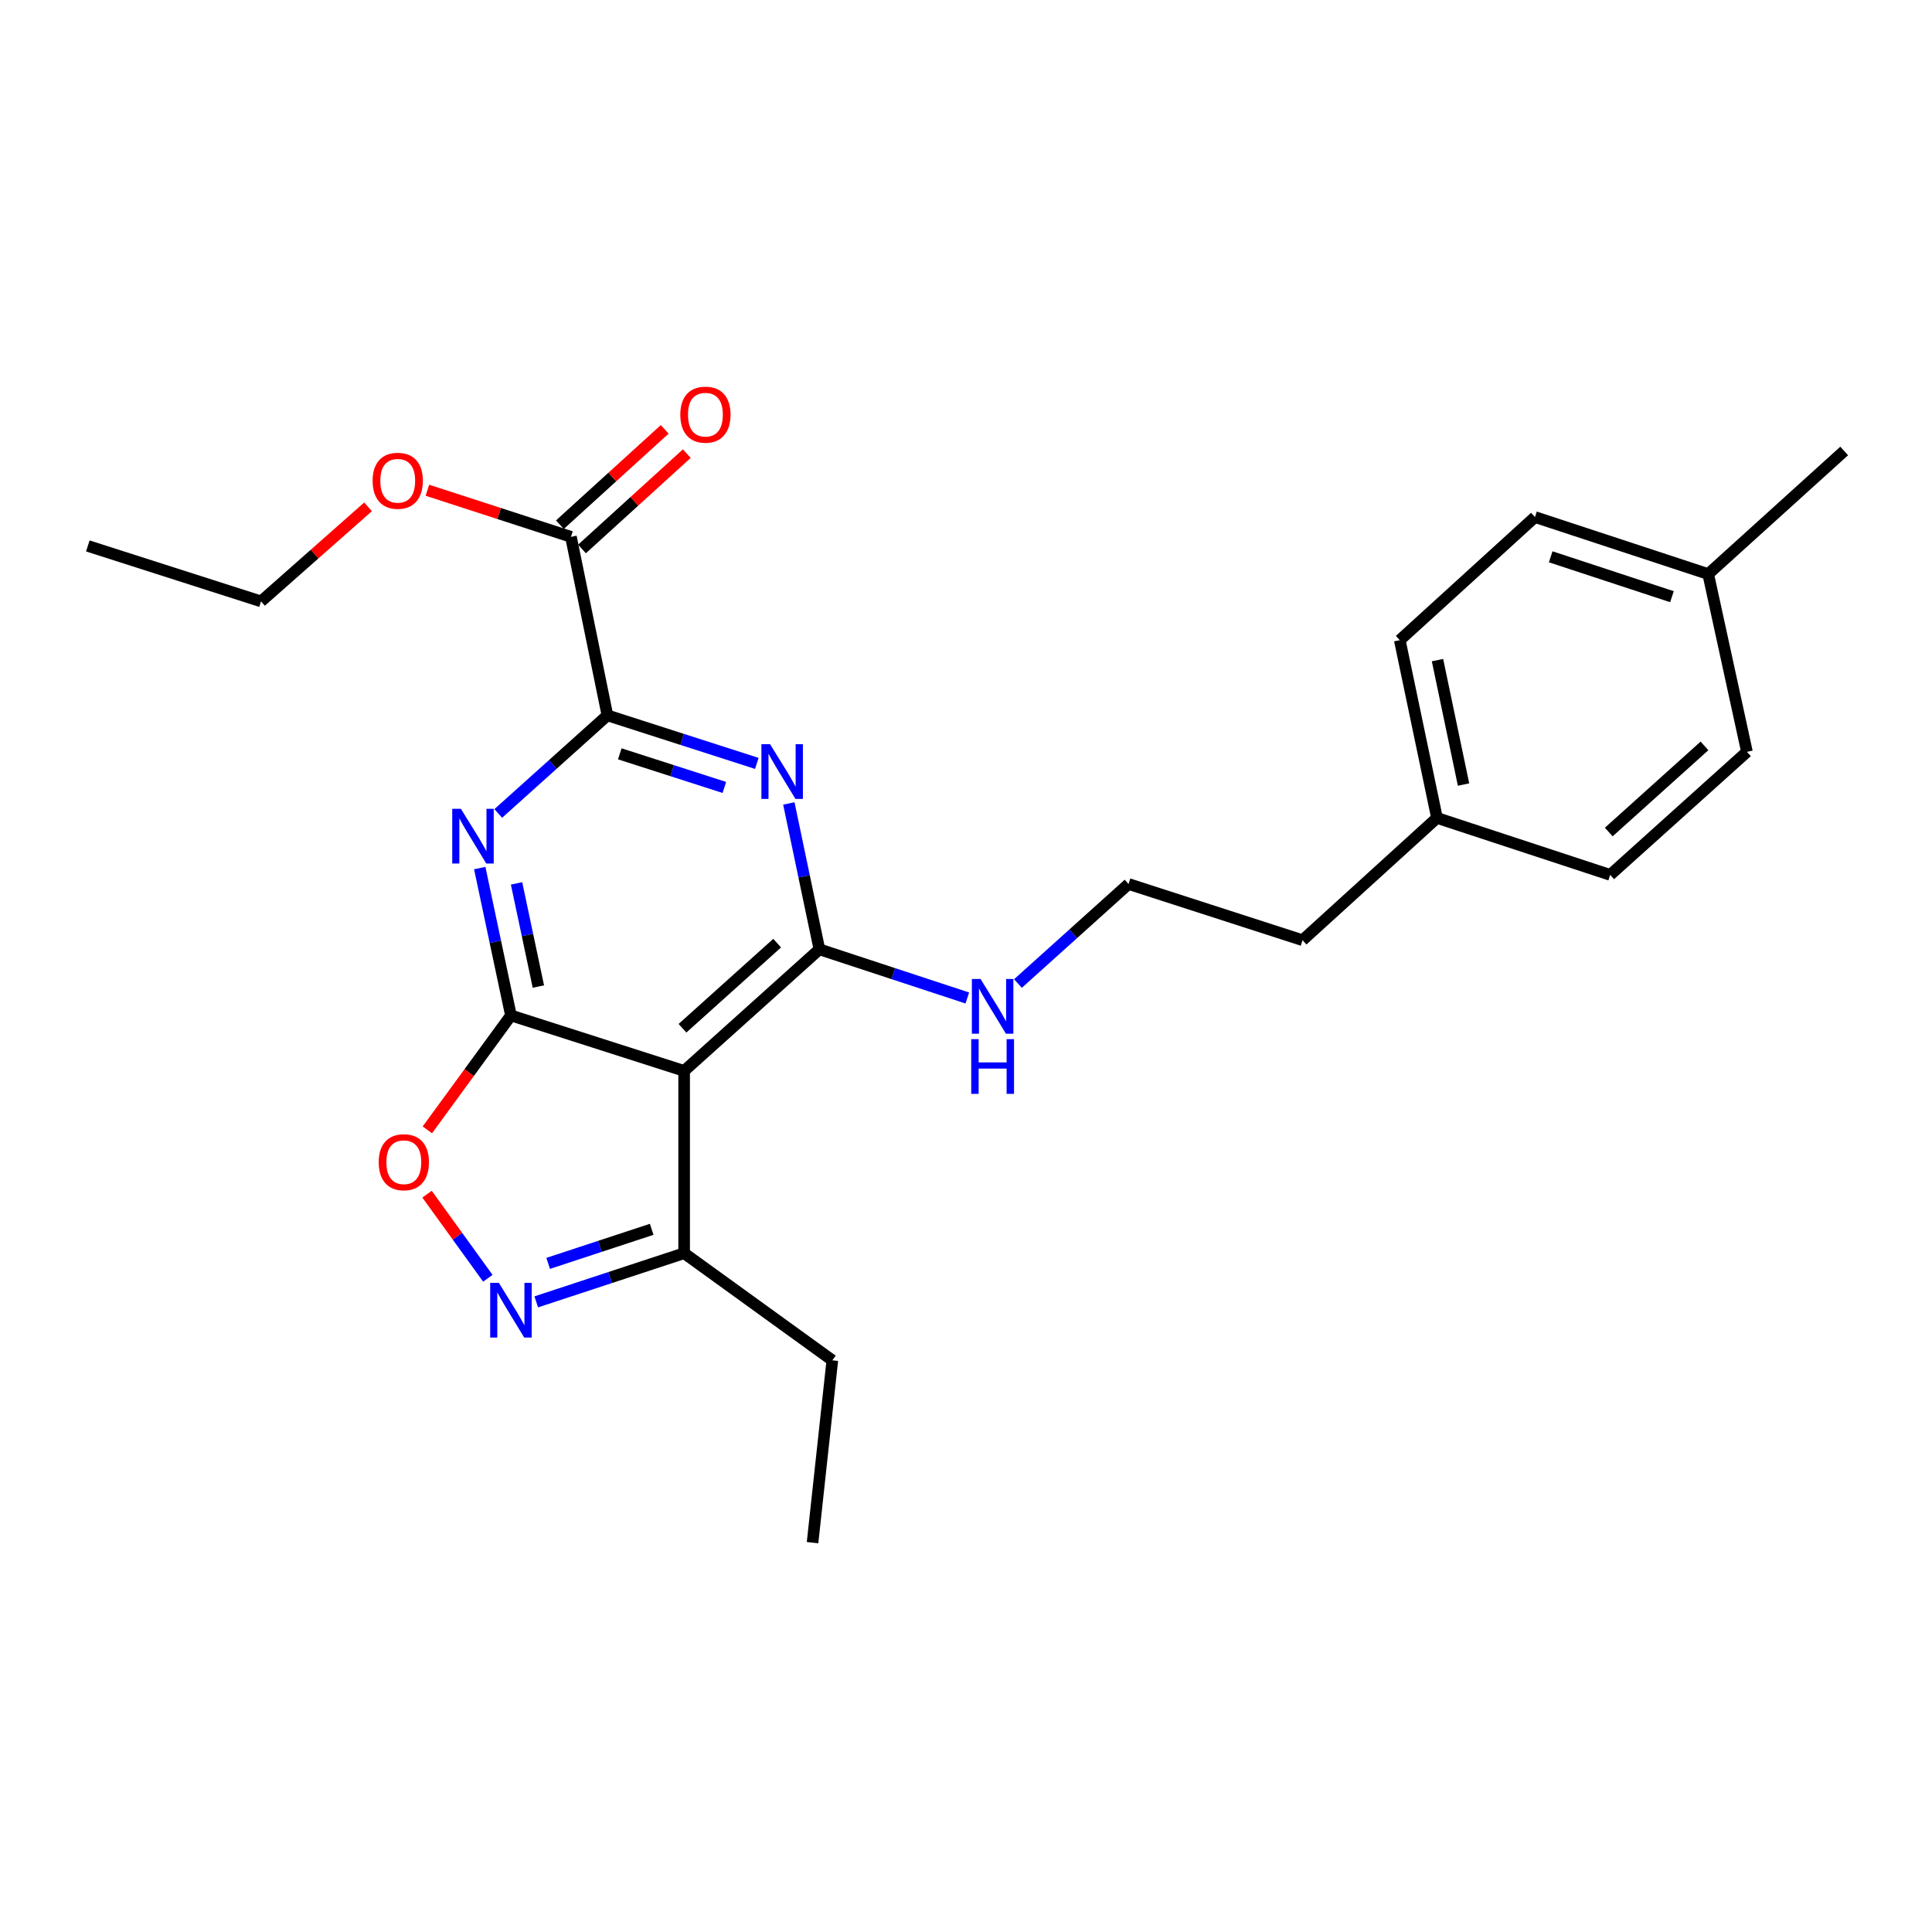 <?xml version='1.0' encoding='iso-8859-1'?>
<svg version='1.1' baseProfile='full'
              xmlns='http://www.w3.org/2000/svg'
                      xmlns:rdkit='http://www.rdkit.org/xml'
                      xmlns:xlink='http://www.w3.org/1999/xlink'
                  xml:space='preserve'
width='1000px' height='1000px' viewBox='0 0 1000 1000'>
<!-- END OF HEADER -->
<rect style='opacity:1.0;fill:#FFFFFF;stroke:none' width='1000' height='1000' x='0' y='0'> </rect>
<path class='bond-0' d='M 264.462,525.588 L 256.389,487.454' style='fill:none;fill-rule:evenodd;stroke:#000000;stroke-width:6px;stroke-linecap:butt;stroke-linejoin:miter;stroke-opacity:1' />
<path class='bond-0' d='M 256.389,487.454 L 248.316,449.32' style='fill:none;fill-rule:evenodd;stroke:#0000FF;stroke-width:6px;stroke-linecap:butt;stroke-linejoin:miter;stroke-opacity:1' />
<path class='bond-0' d='M 278.665,510.629 L 273.014,483.935' style='fill:none;fill-rule:evenodd;stroke:#000000;stroke-width:6px;stroke-linecap:butt;stroke-linejoin:miter;stroke-opacity:1' />
<path class='bond-0' d='M 273.014,483.935 L 267.363,457.241' style='fill:none;fill-rule:evenodd;stroke:#0000FF;stroke-width:6px;stroke-linecap:butt;stroke-linejoin:miter;stroke-opacity:1' />
<path class='bond-3' d='M 264.462,525.588 L 354.108,554.296' style='fill:none;fill-rule:evenodd;stroke:#000000;stroke-width:6px;stroke-linecap:butt;stroke-linejoin:miter;stroke-opacity:1' />
<path class='bond-6' d='M 264.462,525.588 L 242.83,555.199' style='fill:none;fill-rule:evenodd;stroke:#000000;stroke-width:6px;stroke-linecap:butt;stroke-linejoin:miter;stroke-opacity:1' />
<path class='bond-6' d='M 242.83,555.199 L 221.197,584.81' style='fill:none;fill-rule:evenodd;stroke:#FF0000;stroke-width:6px;stroke-linecap:butt;stroke-linejoin:miter;stroke-opacity:1' />
<path class='bond-4' d='M 257.895,421.039 L 286.149,395.657' style='fill:none;fill-rule:evenodd;stroke:#0000FF;stroke-width:6px;stroke-linecap:butt;stroke-linejoin:miter;stroke-opacity:1' />
<path class='bond-4' d='M 286.149,395.657 L 314.402,370.275' style='fill:none;fill-rule:evenodd;stroke:#000000;stroke-width:6px;stroke-linecap:butt;stroke-linejoin:miter;stroke-opacity:1' />
<path class='bond-1' d='M 408.3,415.862 L 416.209,453.614' style='fill:none;fill-rule:evenodd;stroke:#0000FF;stroke-width:6px;stroke-linecap:butt;stroke-linejoin:miter;stroke-opacity:1' />
<path class='bond-1' d='M 416.209,453.614 L 424.118,491.367' style='fill:none;fill-rule:evenodd;stroke:#000000;stroke-width:6px;stroke-linecap:butt;stroke-linejoin:miter;stroke-opacity:1' />
<path class='bond-26' d='M 391.726,395.135 L 353.064,382.705' style='fill:none;fill-rule:evenodd;stroke:#0000FF;stroke-width:6px;stroke-linecap:butt;stroke-linejoin:miter;stroke-opacity:1' />
<path class='bond-26' d='M 353.064,382.705 L 314.402,370.275' style='fill:none;fill-rule:evenodd;stroke:#000000;stroke-width:6px;stroke-linecap:butt;stroke-linejoin:miter;stroke-opacity:1' />
<path class='bond-26' d='M 374.926,407.583 L 347.863,398.882' style='fill:none;fill-rule:evenodd;stroke:#0000FF;stroke-width:6px;stroke-linecap:butt;stroke-linejoin:miter;stroke-opacity:1' />
<path class='bond-26' d='M 347.863,398.882 L 320.799,390.181' style='fill:none;fill-rule:evenodd;stroke:#000000;stroke-width:6px;stroke-linecap:butt;stroke-linejoin:miter;stroke-opacity:1' />
<path class='bond-2' d='M 424.118,491.367 L 354.108,554.296' style='fill:none;fill-rule:evenodd;stroke:#000000;stroke-width:6px;stroke-linecap:butt;stroke-linejoin:miter;stroke-opacity:1' />
<path class='bond-2' d='M 402.257,488.168 L 353.25,532.219' style='fill:none;fill-rule:evenodd;stroke:#000000;stroke-width:6px;stroke-linecap:butt;stroke-linejoin:miter;stroke-opacity:1' />
<path class='bond-9' d='M 424.118,491.367 L 462.401,503.962' style='fill:none;fill-rule:evenodd;stroke:#000000;stroke-width:6px;stroke-linecap:butt;stroke-linejoin:miter;stroke-opacity:1' />
<path class='bond-9' d='M 462.401,503.962 L 500.683,516.558' style='fill:none;fill-rule:evenodd;stroke:#0000FF;stroke-width:6px;stroke-linecap:butt;stroke-linejoin:miter;stroke-opacity:1' />
<path class='bond-7' d='M 354.108,554.296 L 354.108,648.653' style='fill:none;fill-rule:evenodd;stroke:#000000;stroke-width:6px;stroke-linecap:butt;stroke-linejoin:miter;stroke-opacity:1' />
<path class='bond-8' d='M 314.402,370.275 L 295.521,277.863' style='fill:none;fill-rule:evenodd;stroke:#000000;stroke-width:6px;stroke-linecap:butt;stroke-linejoin:miter;stroke-opacity:1' />
<path class='bond-5' d='M 252.513,661.629 L 236.773,639.862' style='fill:none;fill-rule:evenodd;stroke:#0000FF;stroke-width:6px;stroke-linecap:butt;stroke-linejoin:miter;stroke-opacity:1' />
<path class='bond-5' d='M 236.773,639.862 L 221.034,618.095' style='fill:none;fill-rule:evenodd;stroke:#FF0000;stroke-width:6px;stroke-linecap:butt;stroke-linejoin:miter;stroke-opacity:1' />
<path class='bond-25' d='M 277.562,673.843 L 315.835,661.248' style='fill:none;fill-rule:evenodd;stroke:#0000FF;stroke-width:6px;stroke-linecap:butt;stroke-linejoin:miter;stroke-opacity:1' />
<path class='bond-25' d='M 315.835,661.248 L 354.108,648.653' style='fill:none;fill-rule:evenodd;stroke:#000000;stroke-width:6px;stroke-linecap:butt;stroke-linejoin:miter;stroke-opacity:1' />
<path class='bond-25' d='M 283.732,653.924 L 310.523,645.107' style='fill:none;fill-rule:evenodd;stroke:#0000FF;stroke-width:6px;stroke-linecap:butt;stroke-linejoin:miter;stroke-opacity:1' />
<path class='bond-25' d='M 310.523,645.107 L 337.314,636.29' style='fill:none;fill-rule:evenodd;stroke:#000000;stroke-width:6px;stroke-linecap:butt;stroke-linejoin:miter;stroke-opacity:1' />
<path class='bond-19' d='M 354.108,648.653 L 430.811,704.106' style='fill:none;fill-rule:evenodd;stroke:#000000;stroke-width:6px;stroke-linecap:butt;stroke-linejoin:miter;stroke-opacity:1' />
<path class='bond-10' d='M 301.238,284.148 L 328.364,259.472' style='fill:none;fill-rule:evenodd;stroke:#000000;stroke-width:6px;stroke-linecap:butt;stroke-linejoin:miter;stroke-opacity:1' />
<path class='bond-10' d='M 328.364,259.472 L 355.49,234.797' style='fill:none;fill-rule:evenodd;stroke:#FF0000;stroke-width:6px;stroke-linecap:butt;stroke-linejoin:miter;stroke-opacity:1' />
<path class='bond-10' d='M 289.804,271.578 L 316.93,246.902' style='fill:none;fill-rule:evenodd;stroke:#000000;stroke-width:6px;stroke-linecap:butt;stroke-linejoin:miter;stroke-opacity:1' />
<path class='bond-10' d='M 316.93,246.902 L 344.055,222.227' style='fill:none;fill-rule:evenodd;stroke:#FF0000;stroke-width:6px;stroke-linecap:butt;stroke-linejoin:miter;stroke-opacity:1' />
<path class='bond-11' d='M 295.521,277.863 L 258.372,265.807' style='fill:none;fill-rule:evenodd;stroke:#000000;stroke-width:6px;stroke-linecap:butt;stroke-linejoin:miter;stroke-opacity:1' />
<path class='bond-11' d='M 258.372,265.807 L 221.222,253.751' style='fill:none;fill-rule:evenodd;stroke:#FF0000;stroke-width:6px;stroke-linecap:butt;stroke-linejoin:miter;stroke-opacity:1' />
<path class='bond-14' d='M 526.889,509.074 L 555.511,483.317' style='fill:none;fill-rule:evenodd;stroke:#0000FF;stroke-width:6px;stroke-linecap:butt;stroke-linejoin:miter;stroke-opacity:1' />
<path class='bond-14' d='M 555.511,483.317 L 584.133,457.561' style='fill:none;fill-rule:evenodd;stroke:#000000;stroke-width:6px;stroke-linecap:butt;stroke-linejoin:miter;stroke-opacity:1' />
<path class='bond-21' d='M 190.505,262.339 L 162.808,286.81' style='fill:none;fill-rule:evenodd;stroke:#FF0000;stroke-width:6px;stroke-linecap:butt;stroke-linejoin:miter;stroke-opacity:1' />
<path class='bond-21' d='M 162.808,286.81 L 135.11,311.282' style='fill:none;fill-rule:evenodd;stroke:#000000;stroke-width:6px;stroke-linecap:butt;stroke-linejoin:miter;stroke-opacity:1' />
<path class='bond-12' d='M 743.779,423.358 L 674.194,486.647' style='fill:none;fill-rule:evenodd;stroke:#000000;stroke-width:6px;stroke-linecap:butt;stroke-linejoin:miter;stroke-opacity:1' />
<path class='bond-17' d='M 743.779,423.358 L 833.435,452.84' style='fill:none;fill-rule:evenodd;stroke:#000000;stroke-width:6px;stroke-linecap:butt;stroke-linejoin:miter;stroke-opacity:1' />
<path class='bond-18' d='M 743.779,423.358 L 724.521,331.352' style='fill:none;fill-rule:evenodd;stroke:#000000;stroke-width:6px;stroke-linecap:butt;stroke-linejoin:miter;stroke-opacity:1' />
<path class='bond-18' d='M 757.523,406.076 L 744.042,341.672' style='fill:none;fill-rule:evenodd;stroke:#000000;stroke-width:6px;stroke-linecap:butt;stroke-linejoin:miter;stroke-opacity:1' />
<path class='bond-13' d='M 884.158,297.131 L 794.502,267.629' style='fill:none;fill-rule:evenodd;stroke:#000000;stroke-width:6px;stroke-linecap:butt;stroke-linejoin:miter;stroke-opacity:1' />
<path class='bond-13' d='M 865.398,308.847 L 802.639,288.196' style='fill:none;fill-rule:evenodd;stroke:#000000;stroke-width:6px;stroke-linecap:butt;stroke-linejoin:miter;stroke-opacity:1' />
<path class='bond-22' d='M 884.158,297.131 L 954.545,233.427' style='fill:none;fill-rule:evenodd;stroke:#000000;stroke-width:6px;stroke-linecap:butt;stroke-linejoin:miter;stroke-opacity:1' />
<path class='bond-27' d='M 884.158,297.131 L 904.219,389.156' style='fill:none;fill-rule:evenodd;stroke:#000000;stroke-width:6px;stroke-linecap:butt;stroke-linejoin:miter;stroke-opacity:1' />
<path class='bond-20' d='M 584.133,457.561 L 674.194,486.647' style='fill:none;fill-rule:evenodd;stroke:#000000;stroke-width:6px;stroke-linecap:butt;stroke-linejoin:miter;stroke-opacity:1' />
<path class='bond-15' d='M 904.219,389.156 L 833.435,452.84' style='fill:none;fill-rule:evenodd;stroke:#000000;stroke-width:6px;stroke-linecap:butt;stroke-linejoin:miter;stroke-opacity:1' />
<path class='bond-15' d='M 882.236,386.076 L 832.687,430.655' style='fill:none;fill-rule:evenodd;stroke:#000000;stroke-width:6px;stroke-linecap:butt;stroke-linejoin:miter;stroke-opacity:1' />
<path class='bond-16' d='M 794.502,267.629 L 724.521,331.352' style='fill:none;fill-rule:evenodd;stroke:#000000;stroke-width:6px;stroke-linecap:butt;stroke-linejoin:miter;stroke-opacity:1' />
<path class='bond-23' d='M 430.811,704.106 L 420.578,798.472' style='fill:none;fill-rule:evenodd;stroke:#000000;stroke-width:6px;stroke-linecap:butt;stroke-linejoin:miter;stroke-opacity:1' />
<path class='bond-24' d='M 135.11,311.282 L 45.455,282.574' style='fill:none;fill-rule:evenodd;stroke:#000000;stroke-width:6px;stroke-linecap:butt;stroke-linejoin:miter;stroke-opacity:1' />
<path  class='atom-1' d='M 238.557 418.629
L 247.837 433.629
Q 248.757 435.109, 250.237 437.789
Q 251.717 440.469, 251.797 440.629
L 251.797 418.629
L 255.557 418.629
L 255.557 446.949
L 251.677 446.949
L 241.717 430.549
Q 240.557 428.629, 239.317 426.429
Q 238.117 424.229, 237.757 423.549
L 237.757 446.949
L 234.077 446.949
L 234.077 418.629
L 238.557 418.629
' fill='#0000FF'/>
<path  class='atom-2' d='M 398.581 385.191
L 407.861 400.191
Q 408.781 401.671, 410.261 404.351
Q 411.741 407.031, 411.821 407.191
L 411.821 385.191
L 415.581 385.191
L 415.581 413.511
L 411.701 413.511
L 401.741 397.111
Q 400.581 395.191, 399.341 392.991
Q 398.141 390.791, 397.781 390.111
L 397.781 413.511
L 394.101 413.511
L 394.101 385.191
L 398.581 385.191
' fill='#0000FF'/>
<path  class='atom-6' d='M 258.202 663.994
L 267.482 678.994
Q 268.402 680.474, 269.882 683.154
Q 271.362 685.834, 271.442 685.994
L 271.442 663.994
L 275.202 663.994
L 275.202 692.314
L 271.322 692.314
L 261.362 675.914
Q 260.202 673.994, 258.962 671.794
Q 257.762 669.594, 257.402 668.914
L 257.402 692.314
L 253.722 692.314
L 253.722 663.994
L 258.202 663.994
' fill='#0000FF'/>
<path  class='atom-7' d='M 196.019 601.559
Q 196.019 594.759, 199.379 590.959
Q 202.739 587.159, 209.019 587.159
Q 215.299 587.159, 218.659 590.959
Q 222.019 594.759, 222.019 601.559
Q 222.019 608.439, 218.619 612.359
Q 215.219 616.239, 209.019 616.239
Q 202.779 616.239, 199.379 612.359
Q 196.019 608.479, 196.019 601.559
M 209.019 613.039
Q 213.339 613.039, 215.659 610.159
Q 218.019 607.239, 218.019 601.559
Q 218.019 595.999, 215.659 593.199
Q 213.339 590.359, 209.019 590.359
Q 204.699 590.359, 202.339 593.159
Q 200.019 595.959, 200.019 601.559
Q 200.019 607.279, 202.339 610.159
Q 204.699 613.039, 209.019 613.039
' fill='#FF0000'/>
<path  class='atom-10' d='M 507.523 506.708
L 516.803 521.708
Q 517.723 523.188, 519.203 525.868
Q 520.683 528.548, 520.763 528.708
L 520.763 506.708
L 524.523 506.708
L 524.523 535.028
L 520.643 535.028
L 510.683 518.628
Q 509.523 516.708, 508.283 514.508
Q 507.083 512.308, 506.723 511.628
L 506.723 535.028
L 503.043 535.028
L 503.043 506.708
L 507.523 506.708
' fill='#0000FF'/>
<path  class='atom-10' d='M 502.703 537.86
L 506.543 537.86
L 506.543 549.9
L 521.023 549.9
L 521.023 537.86
L 524.863 537.86
L 524.863 566.18
L 521.023 566.18
L 521.023 553.1
L 506.543 553.1
L 506.543 566.18
L 502.703 566.18
L 502.703 537.86
' fill='#0000FF'/>
<path  class='atom-11' d='M 352.125 214.626
Q 352.125 207.826, 355.485 204.026
Q 358.845 200.226, 365.125 200.226
Q 371.405 200.226, 374.765 204.026
Q 378.125 207.826, 378.125 214.626
Q 378.125 221.506, 374.725 225.426
Q 371.325 229.306, 365.125 229.306
Q 358.885 229.306, 355.485 225.426
Q 352.125 221.546, 352.125 214.626
M 365.125 226.106
Q 369.445 226.106, 371.765 223.226
Q 374.125 220.306, 374.125 214.626
Q 374.125 209.066, 371.765 206.266
Q 369.445 203.426, 365.125 203.426
Q 360.805 203.426, 358.445 206.226
Q 356.125 209.026, 356.125 214.626
Q 356.125 220.346, 358.445 223.226
Q 360.805 226.106, 365.125 226.106
' fill='#FF0000'/>
<path  class='atom-12' d='M 192.866 248.847
Q 192.866 242.047, 196.226 238.247
Q 199.586 234.447, 205.866 234.447
Q 212.146 234.447, 215.506 238.247
Q 218.866 242.047, 218.866 248.847
Q 218.866 255.727, 215.466 259.647
Q 212.066 263.527, 205.866 263.527
Q 199.626 263.527, 196.226 259.647
Q 192.866 255.767, 192.866 248.847
M 205.866 260.327
Q 210.186 260.327, 212.506 257.447
Q 214.866 254.527, 214.866 248.847
Q 214.866 243.287, 212.506 240.487
Q 210.186 237.647, 205.866 237.647
Q 201.546 237.647, 199.186 240.447
Q 196.866 243.247, 196.866 248.847
Q 196.866 254.567, 199.186 257.447
Q 201.546 260.327, 205.866 260.327
' fill='#FF0000'/>
</svg>
